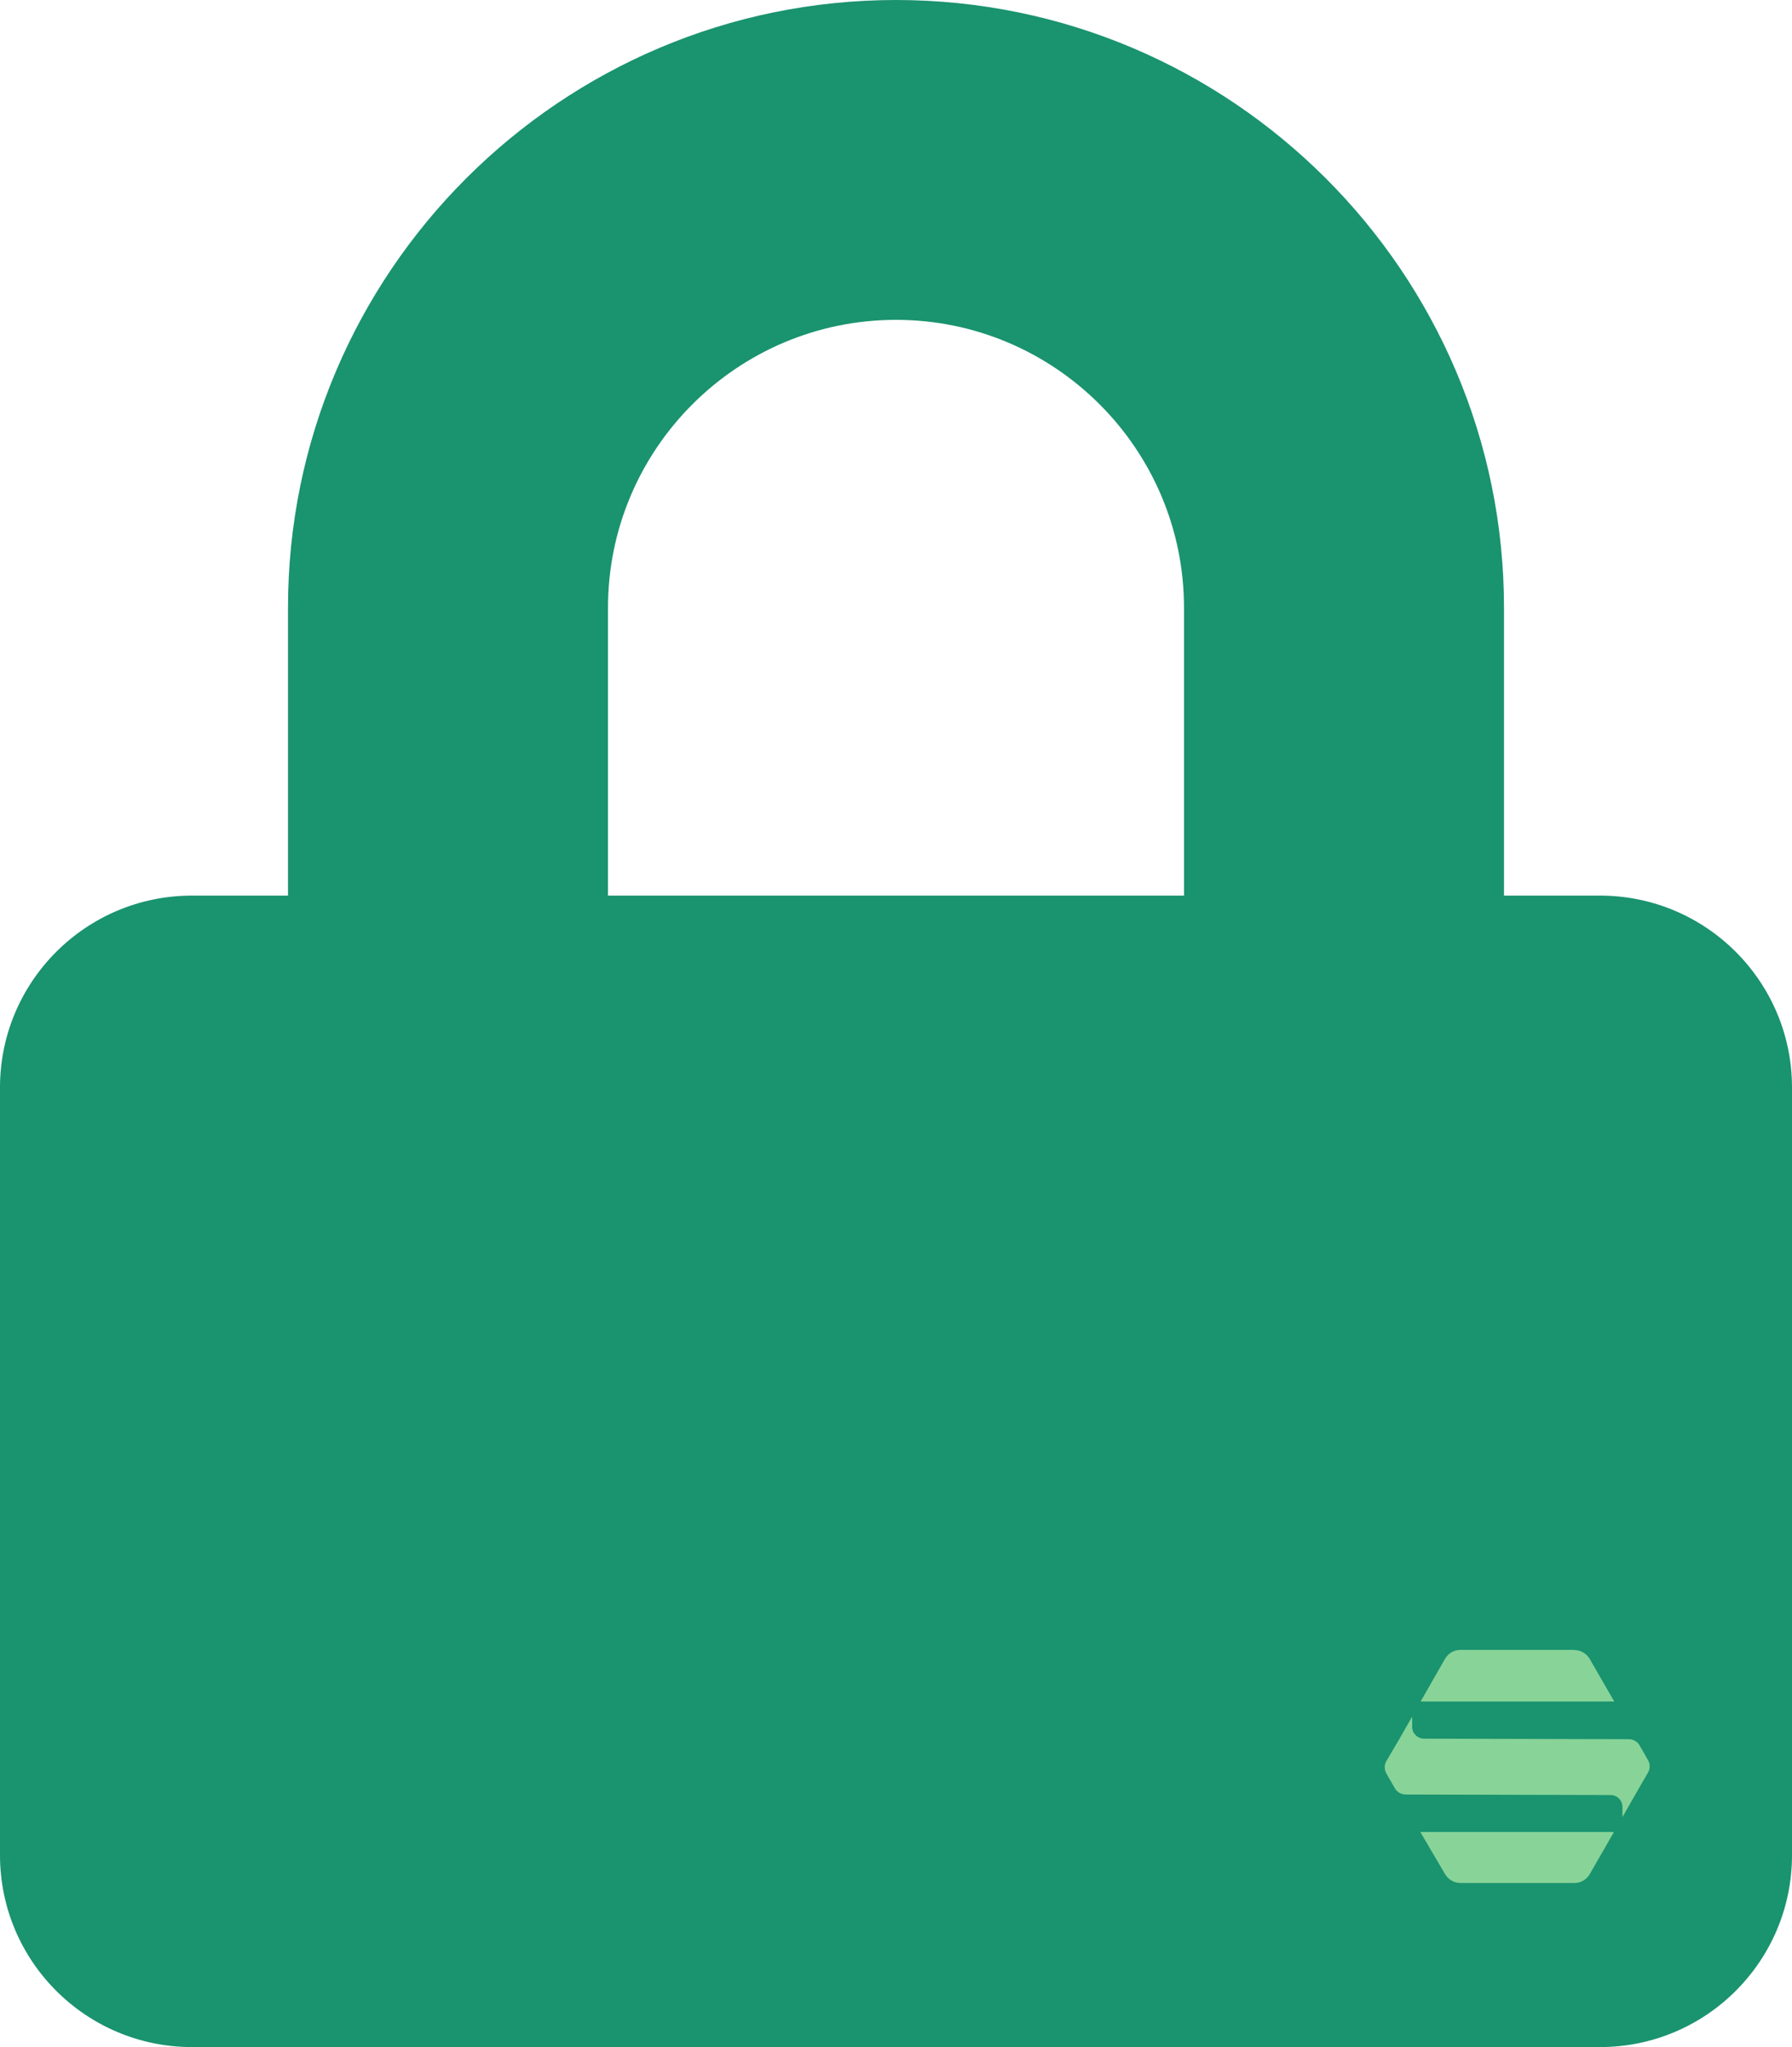 <svg width="176" height="201" viewBox="0 0 176 201" fill="none" xmlns="http://www.w3.org/2000/svg">
<g clip-path="url(#clip0_471_682)">
<path d="M157.143 87.938H147.714V59.672C147.714 26.774 120.921 0 88 0C55.079 0 28.286 26.774 28.286 59.672V87.938H18.857C8.446 87.938 0 96.378 0 106.781V182.156C0 192.56 8.446 201 18.857 201H157.143C167.554 201 176 192.56 176 182.156V106.781C176 96.378 167.554 87.938 157.143 87.938ZM116.286 87.938H59.714V59.672C59.714 44.087 72.404 31.406 88 31.406C103.596 31.406 116.286 44.087 116.286 59.672V87.938Z" fill="#1A936F"/>
<path d="M154.605 162H143.435C142.805 162 142.225 162.34 141.915 162.89L139.525 167.07H158.545L156.125 162.88C155.815 162.36 155.235 162.01 154.605 162.01V162Z" fill="#88D498"/>
<path d="M143.435 184.89H154.625C155.255 184.89 155.835 184.55 156.145 184L158.515 179.88H139.495L141.915 184C142.225 184.54 142.805 184.89 143.435 184.89Z" fill="#88D498"/>
<path d="M159.975 170.77L139.855 170.72C139.225 170.72 138.695 170.2 138.695 169.56V168.55L137.415 170.79L136.165 172.91C135.945 173.29 135.945 173.76 136.165 174.14L136.995 175.59C137.215 175.97 137.625 176.2 138.065 176.2L158.185 176.25C158.815 176.25 159.345 176.77 159.345 177.41V178.42L160.625 176.18L161.855 174.05C162.075 173.67 162.075 173.2 161.855 172.82L161.025 171.37C160.825 171.01 160.415 170.77 159.975 170.77Z" fill="#88D498"/>
</g>
<defs>
<clipPath id="clip0_471_682">
<rect width="176" height="201" fill="white"/>
</clipPath>
</defs>
</svg>
